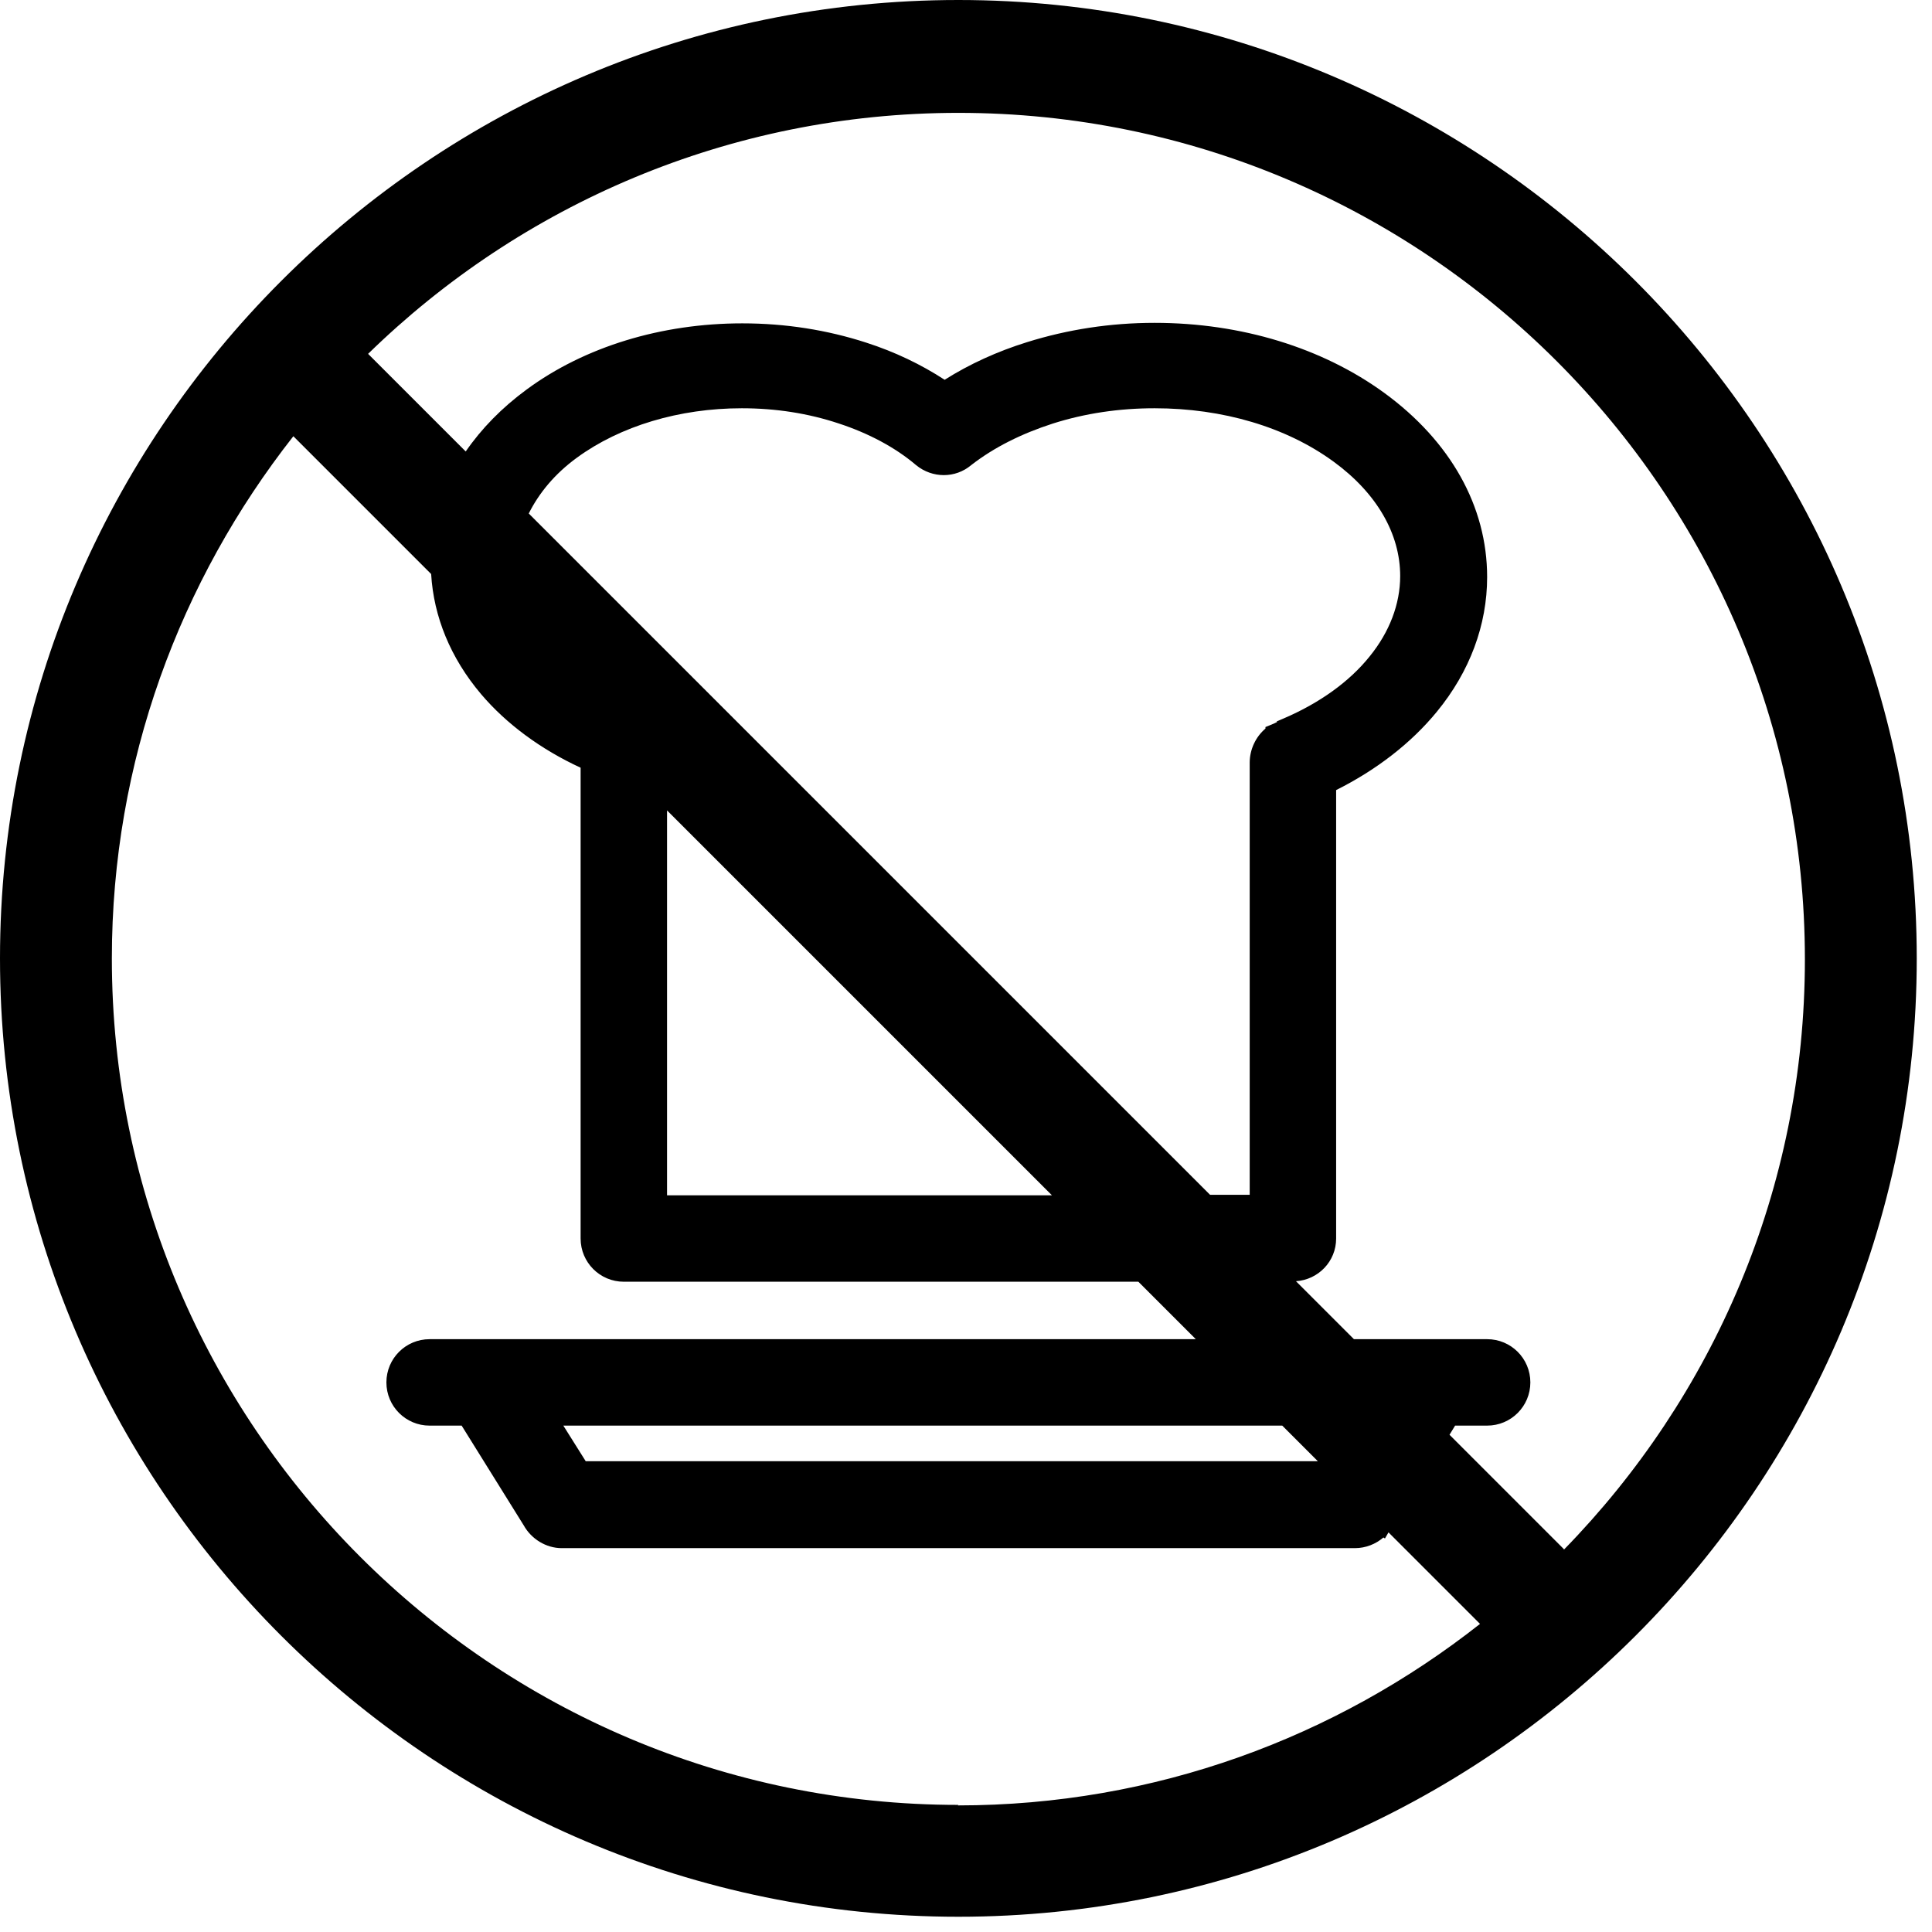 <?xml version="1.0" encoding="UTF-8"?>
<svg xmlns="http://www.w3.org/2000/svg" id="Ebene_1" viewBox="0 0 38 38">
  <defs>
    <style>.cls-1{stroke-width:0px;}</style>
  </defs>
  <path class="cls-1" d="m18.85,0C8.46,0,0,8.46,0,18.85s8.46,18.85,18.85,18.85,18.85-8.46,18.85-18.85S29.24,0,18.85,0Zm0,35.5c-9.18,0-16.65-7.47-16.65-16.65,0-3.87,1.34-7.43,3.57-10.27l2.71,2.71c.05.84.38,1.65.98,2.36.5.59,1.18,1.09,1.96,1.45v9.26c0,.47.38.85.85.85h10.12l1.13,1.13h-15.07c-.47,0-.85.38-.85.85s.38.85.85.85h.63l1.22,1.96c.15.27.44.45.75.45h15.6c.21,0,.41-.08.56-.21l.03.02.07-.12,1.8,1.8c-2.83,2.23-6.39,3.57-10.27,3.57Zm6.27-21.3s-.04.02-.06.03l-.17.07v.03c-.19.16-.31.41-.31.67v8.5h-.78l-13.4-13.4c.2-.4.51-.78.95-1.1.85-.62,2.01-.97,3.24-.97.67,0,1.31.1,1.91.3.58.19,1.11.47,1.52.82.32.26.77.26,1.08,0,.45-.35.99-.62,1.61-.82.63-.2,1.3-.3,2-.3,1.34,0,2.59.37,3.52,1.05.85.62,1.31,1.42,1.31,2.25,0,.55-.21,1.1-.6,1.58-.4.5-.99.92-1.69,1.22l-.14.06Zm.8,14.54h-14.4l-.44-.7h14.14l.7.7Zm-5.23-5.23h-7.57v-7.57l7.57,7.57Zm10.07,6.96l-2.25-2.25.11-.18h.63c.47,0,.85-.38.85-.85s-.38-.85-.85-.85h-2.62l-1.14-1.14c.44-.03.79-.39.79-.84v-8.82c.8-.4,1.48-.93,1.98-1.54.65-.79.99-1.71.99-2.65,0-1.39-.72-2.67-2.02-3.62-1.22-.89-2.82-1.38-4.52-1.38-.87,0-1.71.13-2.51.38-.58.18-1.13.43-1.62.74-.46-.3-.98-.55-1.54-.73-.77-.25-1.59-.38-2.44-.38-1.59,0-3.1.46-4.24,1.3-.49.36-.89.77-1.2,1.22l-1.92-1.92c3-2.93,7.1-4.74,11.61-4.74,9.18,0,16.65,7.47,16.65,16.65,0,4.52-1.81,8.61-4.74,11.61Z"></path>
</svg>
